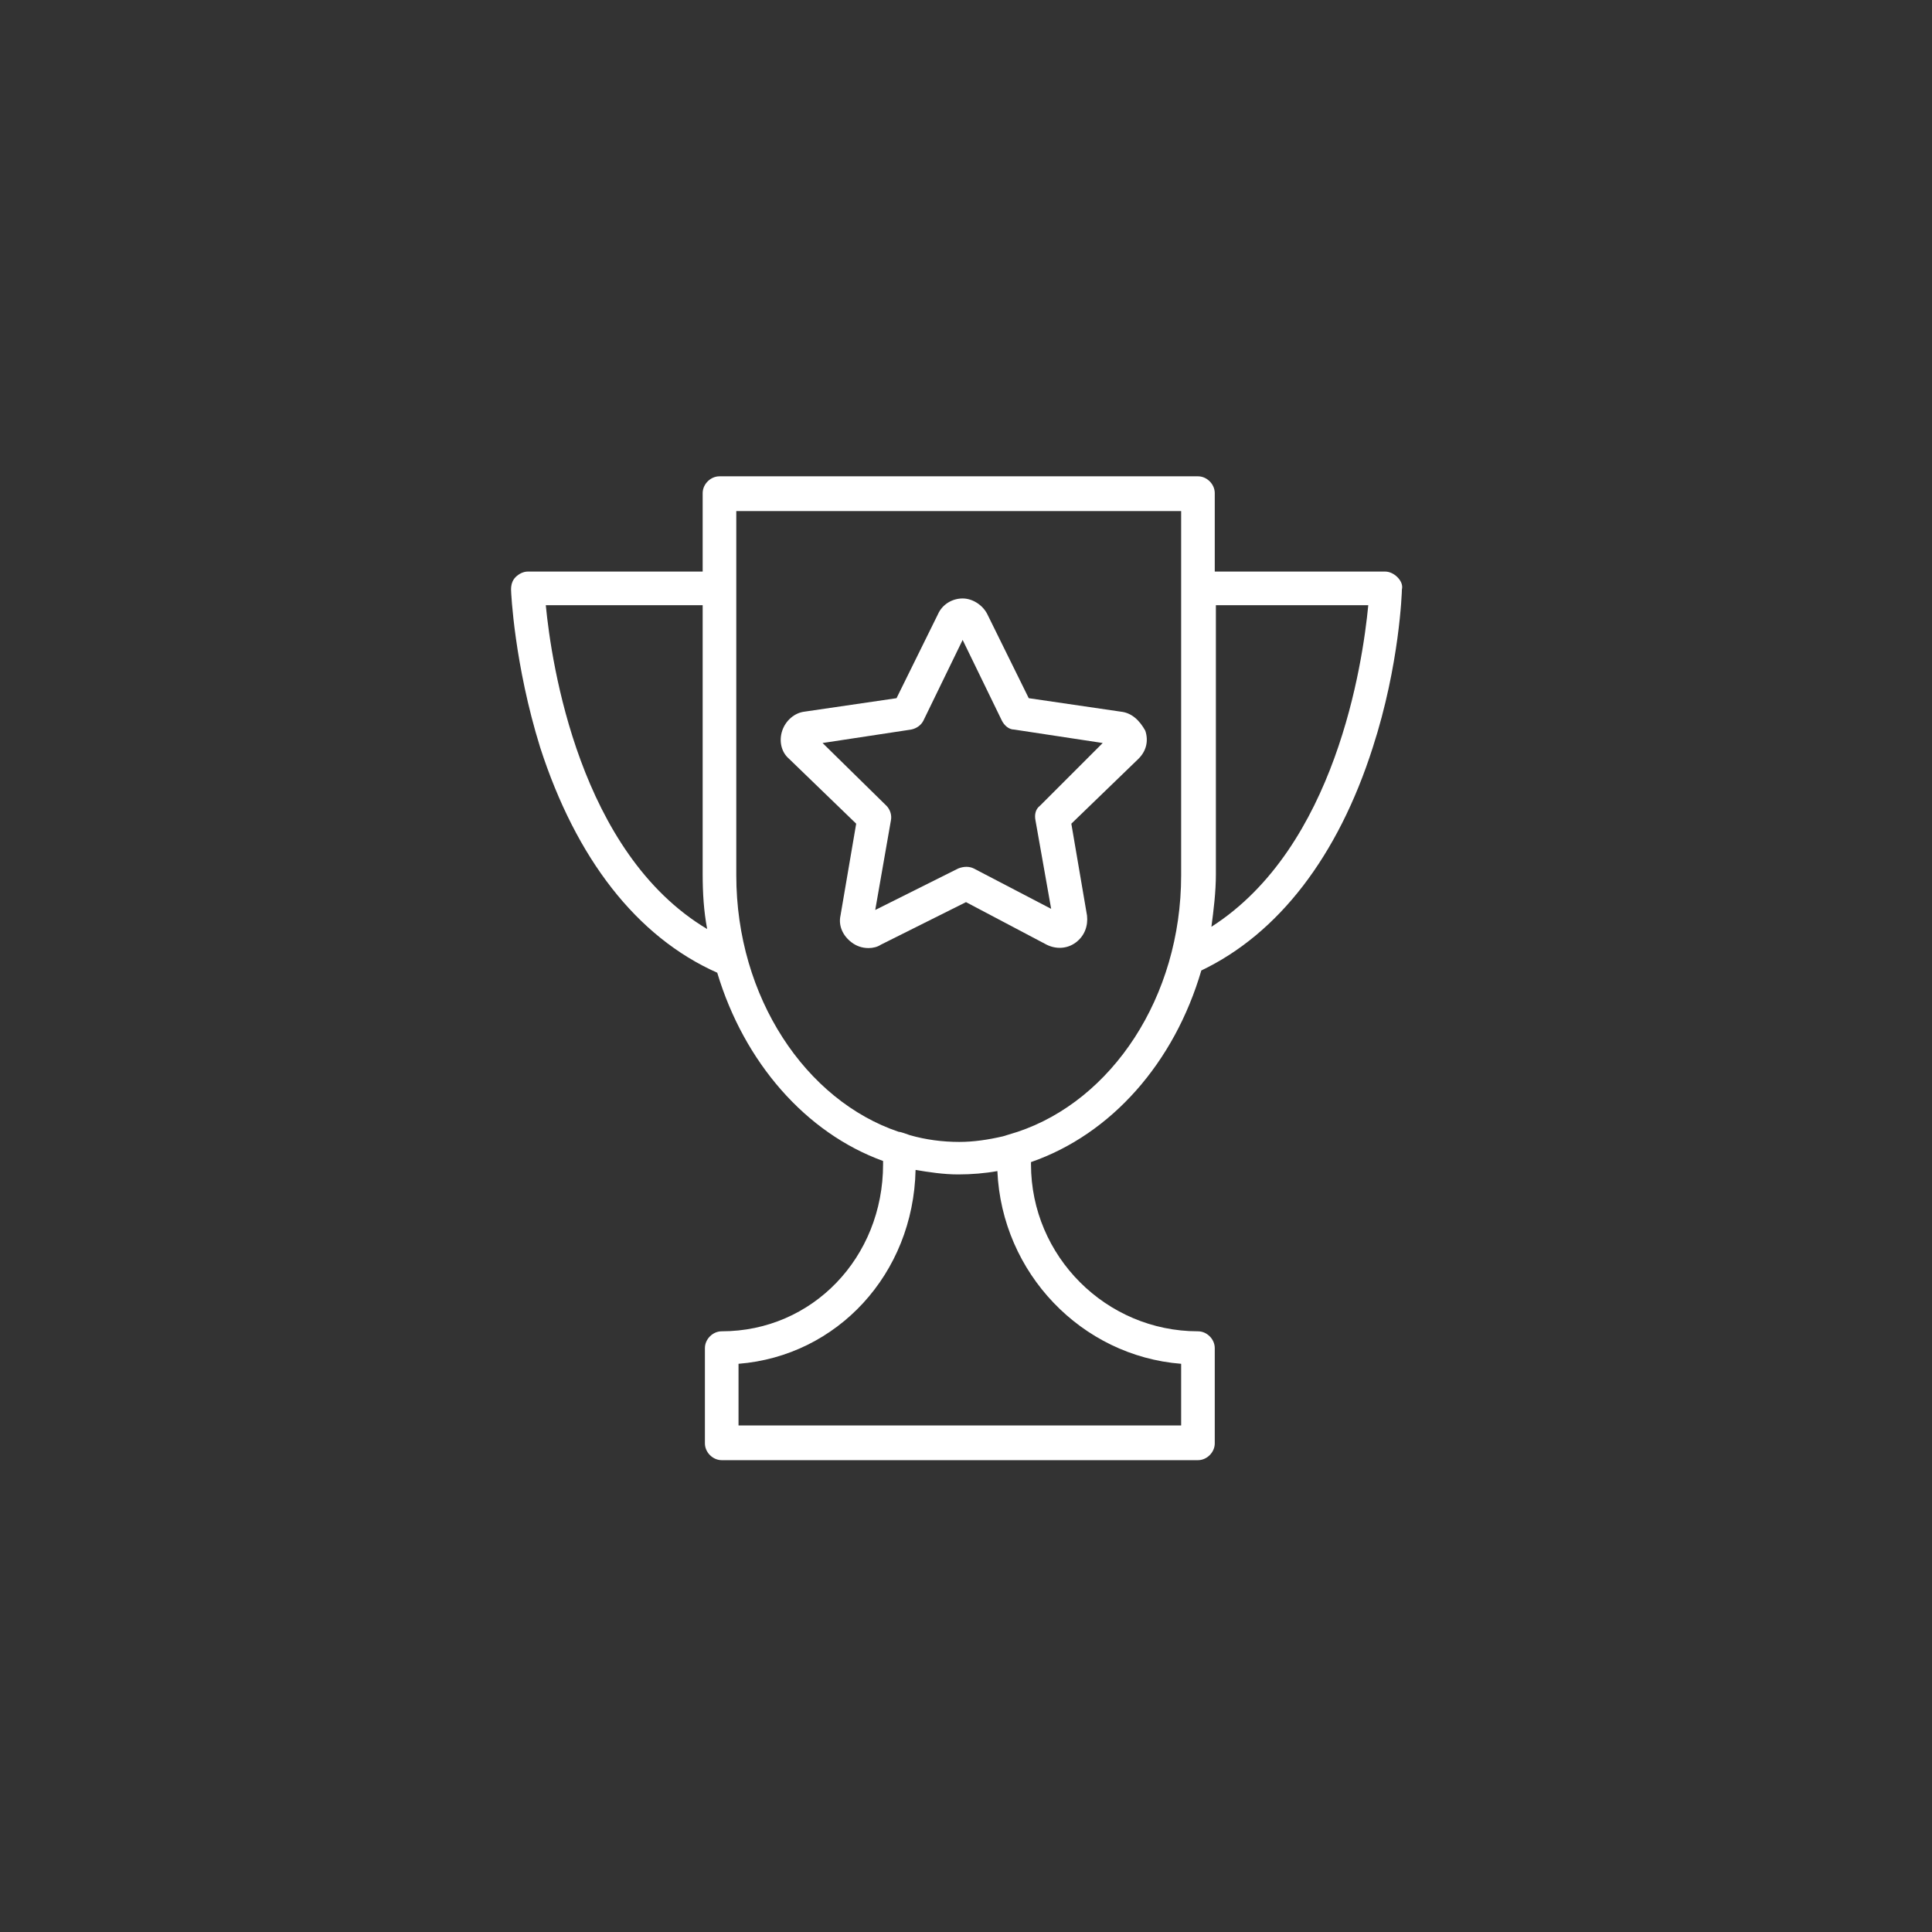 <?xml version="1.0" encoding="UTF-8"?> <svg xmlns="http://www.w3.org/2000/svg" viewBox="0 0 100.00 100.00" data-guides="{&quot;vertical&quot;:[],&quot;horizontal&quot;:[]}"><rect x="0" y="0" width="100.00" height="100.00" fill="#333333" stroke="none"/><path alignment-baseline="baseline" baseline-shift="baseline" color="rgb(51, 51, 51)" fill-rule="evenodd" fill="#e2e2e2" x="0" y="0" width="100" height="100" rx="50" ry="50" id="tSvg777ede495b" title="Rectangle 10" fill-opacity="0" stroke="none" stroke-opacity="1" d="M0 50C0 22.386 22.386 0 50 0H50C77.614 0 100 22.386 100 50H100C100 77.614 77.614 100 50 100H50C22.386 100 0 77.614 0 50Z"></path><path fill="#ffffff" stroke="#000000" fill-opacity="1" stroke-width="0" stroke-opacity="1" alignment-baseline="baseline" baseline-shift="baseline" color="rgb(51, 51, 51)" fill-rule="evenodd" id="tSvg77e551f581" title="Path 13" d="M72.33 29.874C72.156 29.7 71.924 29.584 71.692 29.584C68.753 29.584 65.815 29.584 62.876 29.584C62.876 28.231 62.876 26.877 62.876 25.524C62.876 25.06 62.47 24.654 62.006 24.654C53.751 24.654 45.495 24.654 37.24 24.654C36.776 24.654 36.37 25.06 36.37 25.524C36.37 26.877 36.37 28.231 36.37 29.584C33.354 29.584 30.338 29.584 27.322 29.584C27.09 29.584 26.858 29.7 26.684 29.874C26.51 30.048 26.452 30.28 26.452 30.512C26.452 30.686 26.626 34.398 27.96 38.69C29.816 44.432 32.948 48.492 37.124 50.348C38.516 54.988 41.706 58.642 45.708 60.092C45.708 60.15 45.708 60.208 45.708 60.266C45.708 65.08 42.054 68.908 37.356 68.908C36.892 68.908 36.486 69.314 36.486 69.778C36.486 71.421 36.486 73.065 36.486 74.708C36.486 75.172 36.892 75.578 37.356 75.578C45.573 75.578 53.789 75.578 62.006 75.578C62.47 75.578 62.876 75.172 62.876 74.708C62.876 73.065 62.876 71.421 62.876 69.778C62.876 69.314 62.47 68.908 62.006 68.908C57.25 68.908 53.364 65.022 53.364 60.266C53.364 60.227 53.364 60.189 53.364 60.15C57.54 58.7 60.788 54.988 62.18 50.232C66.182 48.318 69.256 44.316 71.054 38.69C72.446 34.398 72.562 30.628 72.562 30.512C72.62 30.28 72.504 30.048 72.33 29.874ZM28.25 31.324C30.957 31.324 33.663 31.324 36.37 31.324C36.37 35.964 36.37 40.604 36.37 45.244C36.37 46.23 36.428 47.158 36.602 48.086C29.99 44.142 28.54 34.34 28.25 31.324ZM61.136 70.59C61.136 71.653 61.136 72.717 61.136 73.78C53.499 73.78 45.863 73.78 38.226 73.78C38.226 72.717 38.226 71.653 38.226 70.59C43.33 70.184 47.274 65.95 47.39 60.556C48.086 60.672 48.84 60.788 49.594 60.788C50.29 60.788 50.986 60.73 51.624 60.614C51.856 65.892 55.974 70.184 61.136 70.59ZM51.914 58.816C51.16 58.99 50.406 59.106 49.652 59.106C48.782 59.106 47.912 58.99 47.1 58.758C46.926 58.7 46.636 58.584 46.52 58.584C41.706 56.96 38.11 51.624 38.11 45.302C38.11 39.019 38.11 32.735 38.11 26.452C45.785 26.452 53.461 26.452 61.136 26.452C61.136 32.735 61.136 39.019 61.136 45.302C61.136 51.624 57.54 56.96 52.668 58.584M62.702 47.97C62.818 47.1 62.934 46.172 62.934 45.244C62.934 40.604 62.934 35.964 62.934 31.324C65.563 31.324 68.193 31.324 70.822 31.324C70.532 34.34 69.14 43.852 62.702 47.97Z"></path><path fill="#ffffff" stroke="#000000" fill-opacity="1" stroke-width="0" stroke-opacity="1" alignment-baseline="baseline" baseline-shift="baseline" color="rgb(51, 51, 51)" fill-rule="evenodd" id="tSvg5fa0f7b845" title="Path 14" d="M58.004 36.834C56.419 36.602 54.833 36.37 53.248 36.138C52.533 34.688 51.817 33.238 51.102 31.788C50.87 31.324 50.348 30.976 49.826 30.976C49.304 30.976 48.782 31.266 48.55 31.788C47.835 33.238 47.119 34.688 46.404 36.138C44.819 36.37 43.233 36.602 41.648 36.834C41.126 36.892 40.662 37.298 40.488 37.82C40.314 38.342 40.43 38.922 40.836 39.27C41.996 40.391 43.156 41.513 44.316 42.634C44.045 44.219 43.775 45.805 43.504 47.39C43.388 47.912 43.62 48.434 44.084 48.782C44.316 48.956 44.606 49.072 44.954 49.072C45.186 49.072 45.418 49.014 45.592 48.898C47.061 48.163 48.531 47.429 50 46.694C51.392 47.429 52.784 48.163 54.176 48.898C54.64 49.13 55.22 49.13 55.684 48.782C56.148 48.434 56.322 47.912 56.264 47.39C55.993 45.805 55.723 44.219 55.452 42.634C56.612 41.513 57.772 40.391 58.932 39.27C59.338 38.864 59.454 38.342 59.28 37.82C58.99 37.298 58.584 36.892 58.004 36.834ZM53.828 41.706C53.596 41.88 53.538 42.17 53.596 42.46C53.867 43.987 54.137 45.515 54.408 47.042C53.074 46.346 51.74 45.65 50.406 44.954C50.174 44.838 49.884 44.838 49.594 44.954C48.163 45.669 46.733 46.385 45.302 47.1C45.573 45.553 45.843 44.007 46.114 42.46C46.172 42.17 46.056 41.88 45.882 41.706C44.78 40.623 43.678 39.541 42.576 38.458C44.103 38.226 45.631 37.994 47.158 37.762C47.448 37.704 47.68 37.53 47.796 37.298C48.473 35.906 49.149 34.514 49.826 33.122C50.503 34.514 51.179 35.906 51.856 37.298C51.972 37.53 52.204 37.762 52.494 37.762C54.021 37.994 55.549 38.226 57.076 38.458C55.993 39.541 54.911 40.623 53.828 41.706Z"></path><defs></defs></svg> 